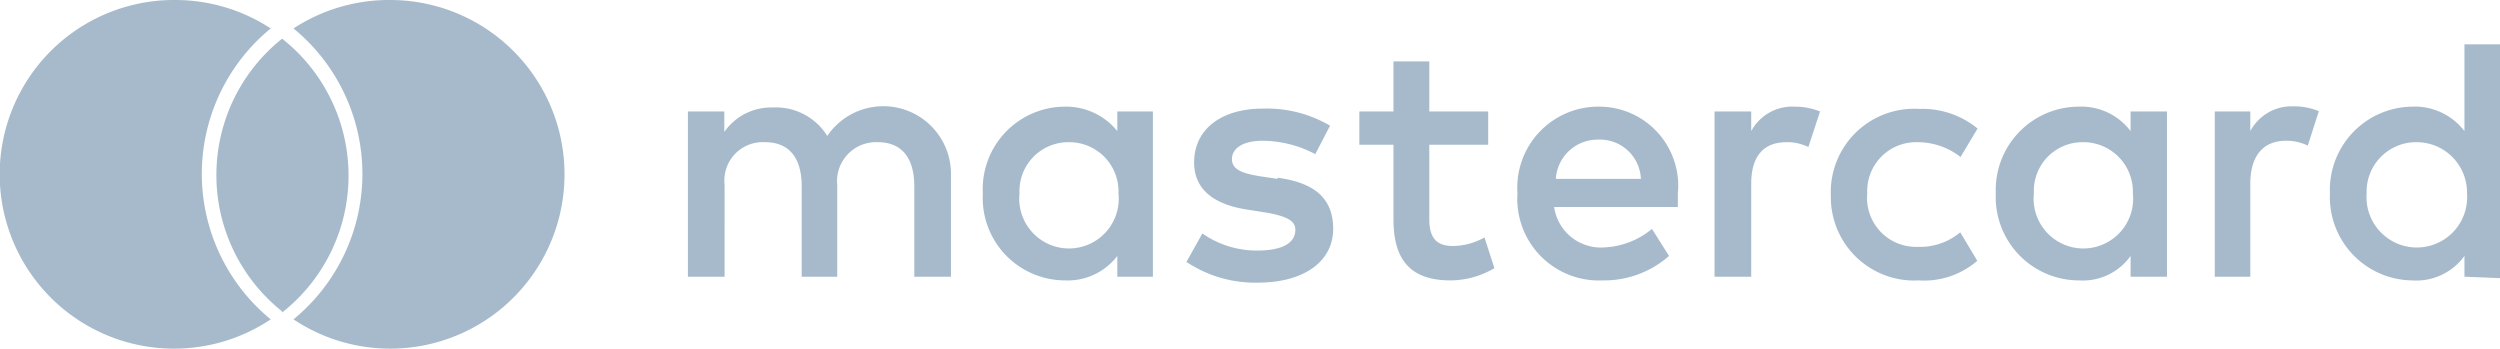 <svg xmlns="http://www.w3.org/2000/svg" viewBox="0 0 87.91 12.26">
  <defs>
    <style>.cls-1{fill:#a6bacc;}</style>
  </defs>
  <title>mastercard</title>
  <g id="Layer_2" data-name="Layer 2">
    <g id="Layer_1-2" data-name="Layer 1">
      <path class="cls-1"
            d="M6.14,0A6.13,6.13,0,1,0,9.52,11.23,6.61,6.61,0,0,1,9.52,1,6.14,6.14,0,0,0,6.14,0Zm27.3,9.73V6.07a2.38,2.38,0,0,0-4.35-1.29,2.13,2.13,0,0,0-1.94-1,2,2,0,0,0-1.68.86V3.92H24.19V9.73h1.29V6.5A1.35,1.35,0,0,1,26.9,5c.86,0,1.29.56,1.29,1.55V9.73h1.25V6.5A1.37,1.37,0,0,1,30.86,5c.86,0,1.29.56,1.29,1.55V9.73Zm7.1,0V3.92H39.29v.69a2.32,2.32,0,0,0-1.85-.86A2.9,2.9,0,0,0,34.56,6.8a2.9,2.9,0,0,0,2.88,3.06A2.2,2.2,0,0,0,39.29,9v.73ZM37.61,5A1.73,1.73,0,0,1,39.33,6.8a1.75,1.75,0,1,1-3.48,0A1.72,1.72,0,0,1,37.61,5Zm7.31,1.29-.6-.09c-.56-.09-1-.21-1-.6s.39-.65,1.08-.65a4,4,0,0,1,1.85.47l.52-1a4.37,4.37,0,0,0-2.37-.6c-1.46,0-2.41.73-2.41,1.89,0,.95.69,1.51,2,1.68l.56.09c.73.13,1,.3,1,.6,0,.47-.47.73-1.33.73a3.34,3.34,0,0,1-1.94-.6l-.56,1a4.36,4.36,0,0,0,2.49.73c1.68,0,2.67-.77,2.67-1.89S46.17,6.42,44.93,6.25Zm-35,4.7a6.13,6.13,0,0,0,0-9.63A6.13,6.13,0,0,0,9.92,10.95ZM52.2,8.35a2.31,2.31,0,0,1-1.12.3c-.65,0-.82-.39-.82-.95V5.09h2.07V3.92H50.26V2.16H49V3.92h-1.2V5.09H49V7.71c0,1.34.52,2.15,2,2.15a3.07,3.07,0,0,0,1.55-.43ZM53.36,6.8a2.87,2.87,0,0,0,3,3.06A3.45,3.45,0,0,0,58.69,9l-.6-.95a2.83,2.83,0,0,1-1.68.65,1.66,1.66,0,0,1-1.76-1.42H59V6.8a2.78,2.78,0,0,0-2.75-3.05A2.85,2.85,0,0,0,53.36,6.8Zm4.35-.51h-3A1.47,1.47,0,0,1,56.2,4.91,1.44,1.44,0,0,1,57.7,6.29ZM10.32,11.23A6.13,6.13,0,1,0,13.71,0a6.14,6.14,0,0,0-3.39,1A6.61,6.61,0,0,1,10.32,11.23ZM61.58,4.61V3.92H60.29V9.73h1.29V6.46C61.58,5.51,62,5,62.82,5a1.69,1.69,0,0,1,.77.17L64,3.92a2.39,2.39,0,0,0-.9-.17A1.64,1.64,0,0,0,61.58,4.61Zm5.89,5.25a2.86,2.86,0,0,0,2.06-.69l-.6-1a2.21,2.21,0,0,1-1.51.51A1.72,1.72,0,0,1,65.66,6.8,1.72,1.72,0,0,1,67.43,5a2.46,2.46,0,0,1,1.51.52l.6-1a3.06,3.06,0,0,0-2.06-.69,2.93,2.93,0,0,0-3.1,3.05A2.93,2.93,0,0,0,67.47,9.86Zm8.73-.13V3.92H74.92v.69a2.17,2.17,0,0,0-1.81-.86A2.93,2.93,0,0,0,70.18,6.8a2.93,2.93,0,0,0,2.93,3.06A2.06,2.06,0,0,0,74.92,9v.73ZM73.24,5A1.74,1.74,0,0,1,75,6.8a1.75,1.75,0,1,1-3.48,0A1.71,1.71,0,0,1,73.24,5Zm5.89-.34V3.92H77.88V9.73h1.25V6.46c0-.95.43-1.51,1.25-1.51a1.7,1.7,0,0,1,.77.17l.39-1.21a2.25,2.25,0,0,0-.9-.17A1.64,1.64,0,0,0,79.13,4.61Zm8.78,5.12V1.56H86.66V4.61a2.2,2.2,0,0,0-1.85-.86A2.93,2.93,0,0,0,81.93,6.8a2.93,2.93,0,0,0,2.88,3.06A2.09,2.09,0,0,0,86.66,9v.73ZM85,5A1.77,1.77,0,0,1,86.75,6.8a1.77,1.77,0,1,1-3.53,0A1.74,1.74,0,0,1,85,5Z"/>
    </g>
  </g>
</svg>
